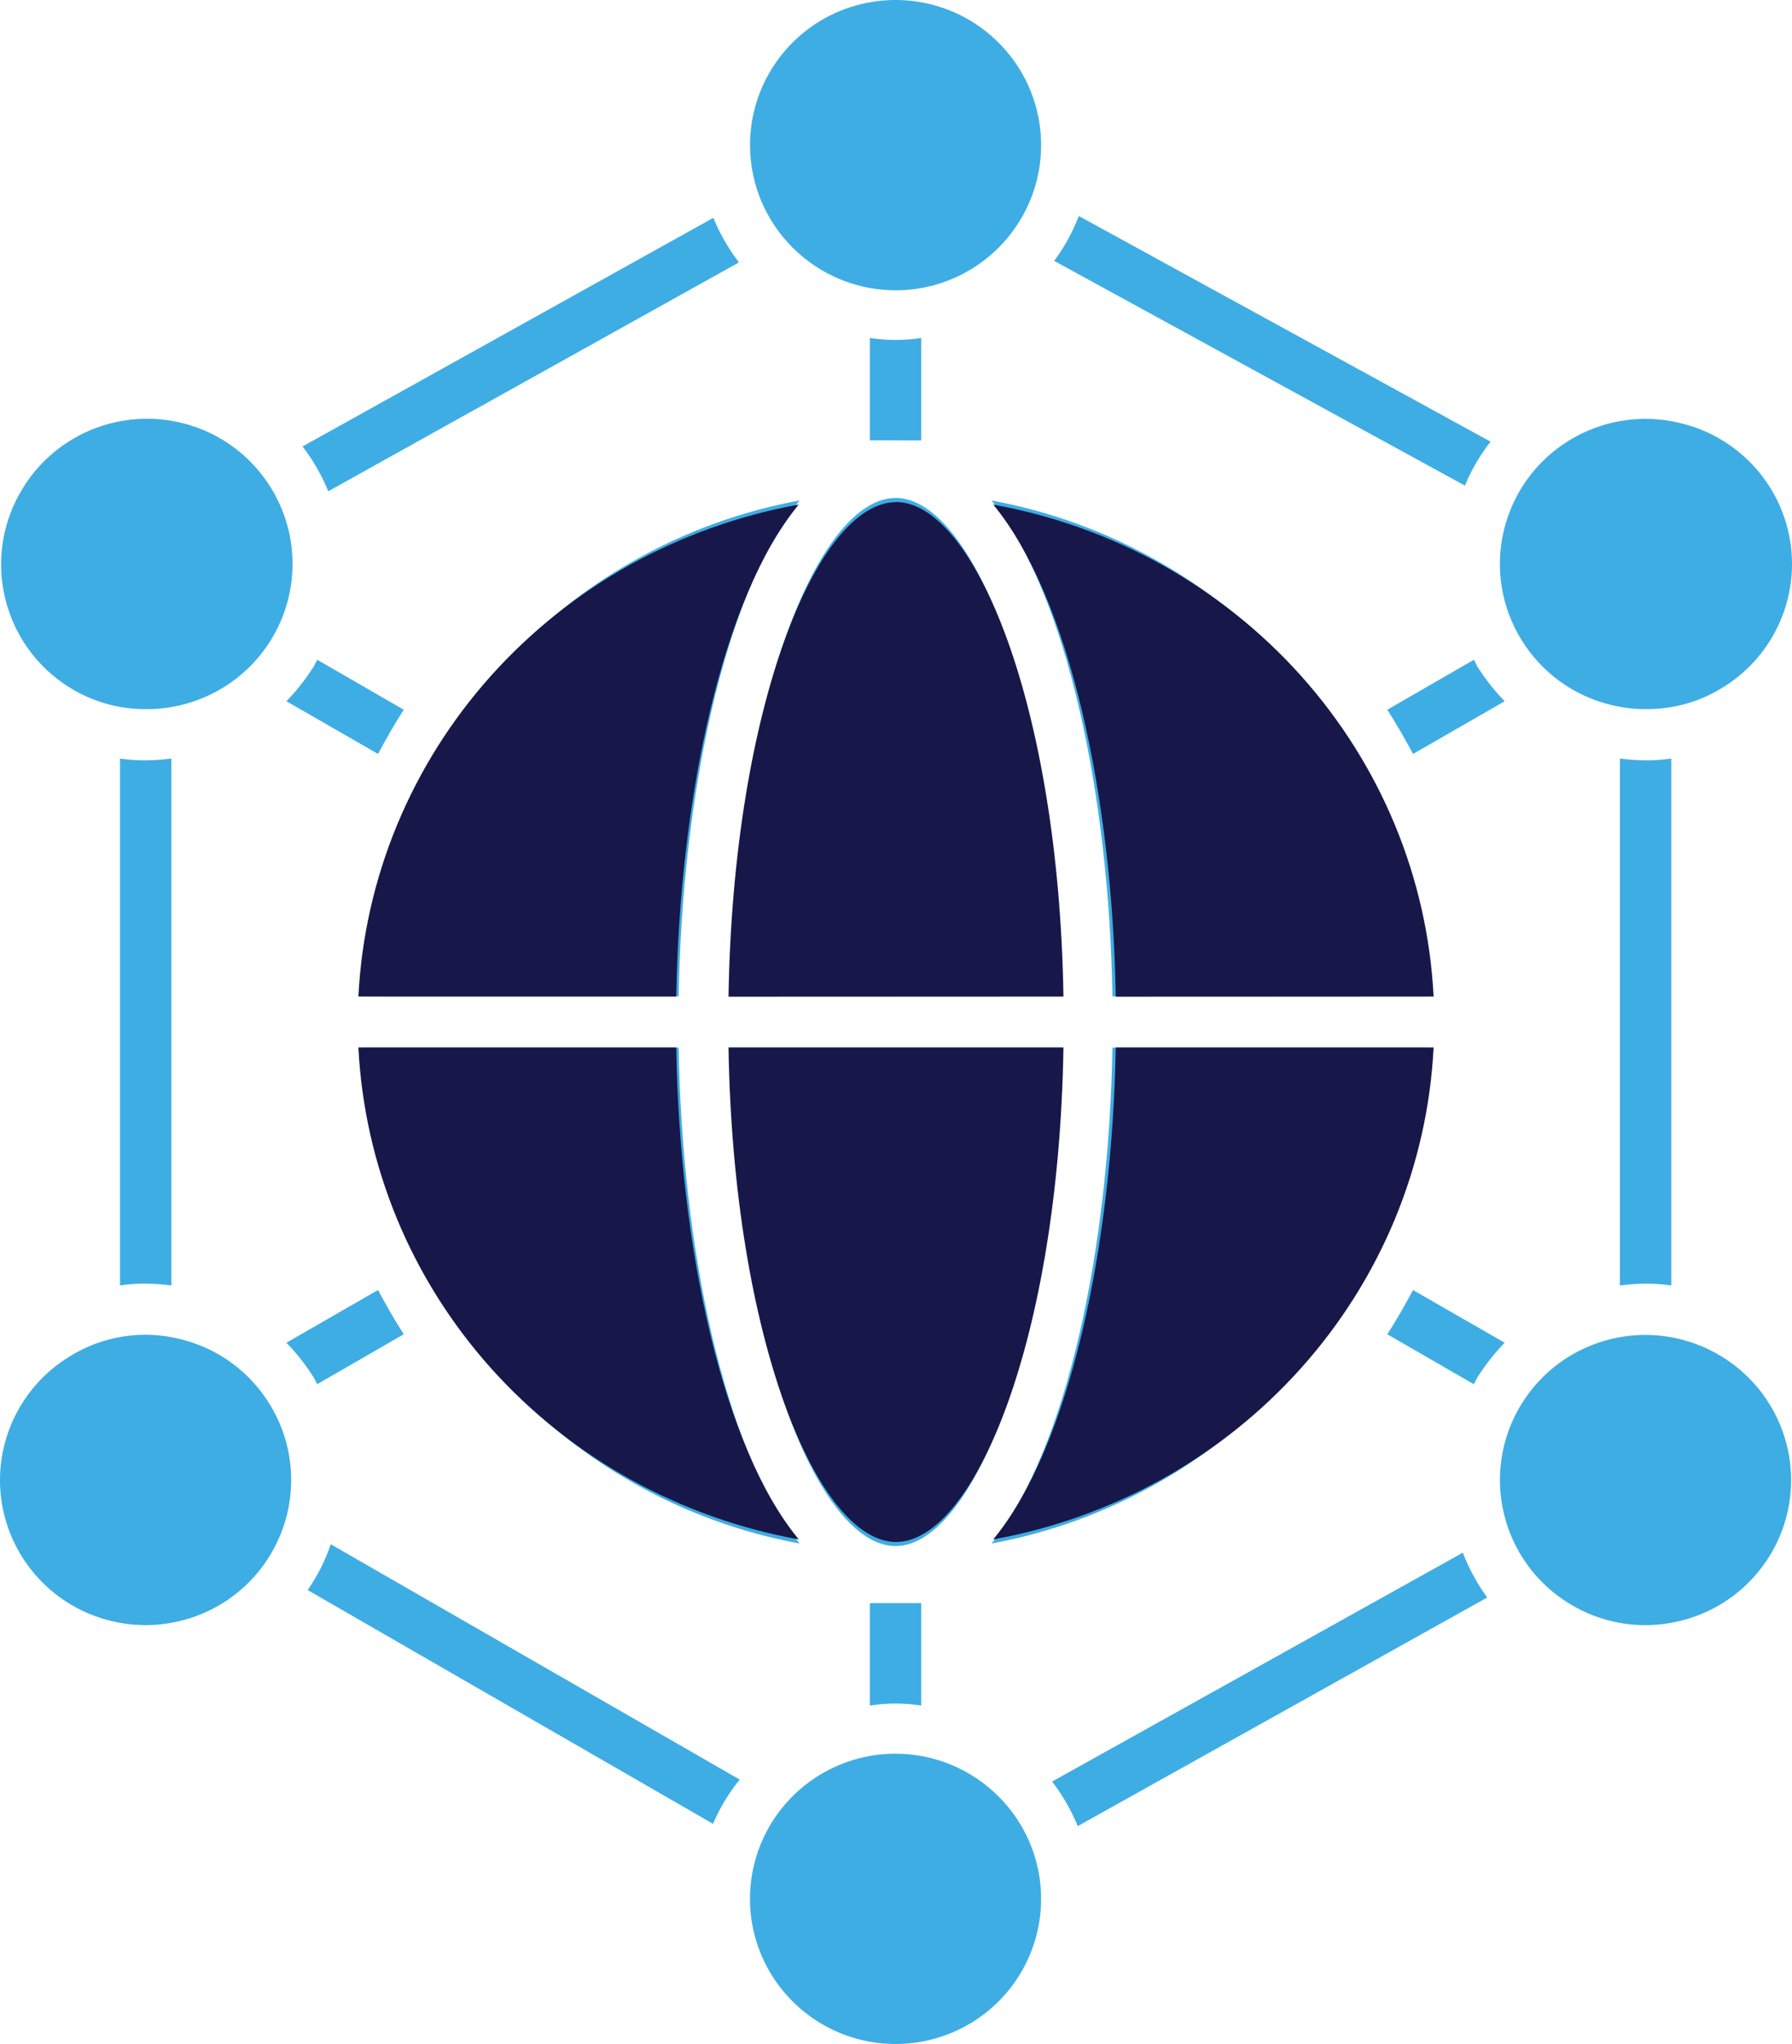<svg xmlns="http://www.w3.org/2000/svg" xmlns:xlink="http://www.w3.org/1999/xlink" xmlns:serif="http://www.serif.com/" width="100%" height="100%" viewBox="0 0 50 57" xml:space="preserve" style="fill-rule:evenodd;clip-rule:evenodd;stroke-linejoin:round;stroke-miterlimit:2;"> <path d="M24.987,12.278l-0.717,0l-0,-2.856l-0,0.002c0.475,0.075 0.959,0.075 1.434,0l-0,2.857l-0.717,-0.003Zm-14.439,23.696l-2.557,1.47c0.287,0.294 0.54,0.618 0.76,0.964l0.099,0.193l2.415,-1.393c-0.253,-0.399 -0.494,-0.813 -0.717,-1.234Zm0.717,-16.183l-2.415,-1.393l-0.099,0.193c-0.22,0.346 -0.473,0.669 -0.76,0.964l2.557,1.47c0.223,-0.421 0.464,-0.836 0.717,-1.234Zm13.005,24.914l-0,2.857c0.475,-0.075 0.959,-0.075 1.434,-0l-0,-2.857l-1.434,0Zm-19.489,-8.859l-0,-14.693c-0.236,0.03 -0.475,0.048 -0.715,0.051c-0.241,-0 -0.48,-0.016 -0.717,-0.051l0,14.693c0.237,-0.035 0.476,-0.051 0.717,-0.051c0.24,0.003 0.479,0.022 0.715,0.051Zm33.928,1.363l2.414,1.392l0.1,-0.193c0.22,-0.345 0.473,-0.669 0.76,-0.964l-2.557,-1.469c-0.223,0.42 -0.465,0.835 -0.717,1.234Zm2.106,6.09l-11.461,6.383l0.003,-0c0.29,0.38 0.532,0.798 0.714,1.242l11.423,-6.374l0.003,-0c-0.282,-0.386 -0.51,-0.806 -0.682,-1.251Zm5.1,-22.095c-0.239,-0.002 -0.478,-0.021 -0.717,-0.05l-0,14.693c0.239,-0.03 0.478,-0.049 0.717,-0.051c0.239,-0 0.478,0.016 0.717,0.051l0,-14.693c-0.239,0.034 -0.478,0.05 -0.717,0.05Zm-6.489,-0.179l2.557,-1.47c-0.287,-0.294 -0.54,-0.618 -0.76,-0.963l-0.099,-0.193l-2.415,1.392c0.252,0.399 0.494,0.814 0.717,1.234Zm-18.787,28.601l-11.41,-6.562c-0.153,0.452 -0.371,0.883 -0.645,1.277l11.31,6.519c0.191,-0.445 0.441,-0.86 0.745,-1.234Zm8.774,-42.351l11.461,6.267c0.18,-0.439 0.422,-0.852 0.715,-1.226l-11.488,-6.292c-0.172,0.447 -0.403,0.868 -0.688,1.251Zm-20.254,6.425l11.461,-6.383l-0.003,0c-0.29,-0.38 -0.531,-0.797 -0.714,-1.242l-11.461,6.375c0.293,0.382 0.535,0.803 0.717,1.25Zm15.829,-5.604c1.643,0 3.123,-0.987 3.752,-2.5c0.628,-1.513 0.282,-3.253 -0.881,-4.409c-1.161,-1.16 -2.909,-1.505 -4.427,-0.879c-1.517,0.627 -2.505,2.102 -2.505,3.74c0.002,2.233 1.821,4.043 4.061,4.048Zm-0,5.791c-2.149,0 -4.483,5.676 -4.612,13.9l9.223,-0.002c-0.129,-8.225 -2.463,-13.9 -4.611,-13.9l-0,0.002Zm-6.052,13.897c0.094,-5.547 1.255,-11.209 3.374,-13.828c-3.291,0.608 -6.274,2.303 -8.477,4.814c-2.2,2.509 -3.486,5.687 -3.65,9.014l8.753,0Zm26.027,-8.123c0.311,0.075 0.631,0.116 0.953,0.113c0.76,0.008 1.504,-0.198 2.149,-0.6c1.402,-0.857 2.146,-2.474 1.883,-4.093c-0.264,-1.617 -1.483,-2.918 -3.087,-3.288c-1.047,-0.252 -2.151,-0.078 -3.072,0.485c-0.919,0.559 -1.574,1.461 -1.827,2.505c-0.521,2.174 0.822,4.356 3.001,4.878Zm-24.587,9.553c0.129,8.225 2.463,13.9 4.612,13.9c2.148,0 4.482,-5.676 4.611,-13.9l-9.223,0Zm10.666,-1.427l8.751,-0.002c-0.164,-3.328 -1.451,-6.506 -3.65,-9.014c-2.203,-2.512 -5.187,-4.206 -8.477,-4.814c2.122,2.621 3.282,8.281 3.373,13.828l0.003,0.002Zm-29.096,-8.612c0.645,0.401 1.391,0.608 2.149,0.6c0.322,0.002 0.642,-0.038 0.953,-0.113c1.319,-0.316 2.393,-1.266 2.863,-2.535c0.47,-1.269 0.274,-2.688 -0.526,-3.783c-0.798,-1.095 -2.09,-1.719 -3.446,-1.663c-1.356,0.054 -2.594,0.779 -3.303,1.933c-1.174,1.898 -0.589,4.383 1.31,5.561Zm46.084,18.649c-0.919,-0.562 -2.023,-0.736 -3.067,-0.487c-1.048,0.252 -1.953,0.905 -2.514,1.821c-0.562,0.915 -0.739,2.016 -0.486,3.057c0.249,1.044 0.907,1.946 1.826,2.506c0.918,0.565 2.025,0.739 3.073,0.485c1.598,-0.381 2.806,-1.684 3.064,-3.301c0.255,-1.618 -0.494,-3.229 -1.896,-4.081Zm-16.991,-8.609c-0.094,5.547 -1.254,11.209 -3.373,13.828c3.29,-0.608 6.274,-2.303 8.476,-4.814c2.2,-2.508 3.486,-5.686 3.65,-9.014l-8.753,-0Zm-26.026,8.123c-1.048,-0.257 -2.154,-0.083 -3.067,0.487c-1.402,0.852 -2.152,2.463 -1.897,4.08c0.258,1.617 1.467,2.921 3.065,3.301c1.047,0.252 2.151,0.078 3.073,-0.484c0.918,-0.56 1.573,-1.462 1.826,-2.506c0.521,-2.174 -0.822,-4.356 -3,-4.878Zm13.923,-8.123l-8.753,-0c0.164,3.328 1.451,6.506 3.65,9.014c2.203,2.511 5.187,4.206 8.477,4.814c-2.122,-2.621 -3.282,-8.281 -3.374,-13.828Zm6.052,19.689c-1.644,-0 -3.124,0.987 -3.753,2.5c-0.628,1.513 -0.282,3.253 0.881,4.409c1.161,1.16 2.909,1.505 4.427,0.879c1.517,-0.627 2.506,-2.102 2.506,-3.741c-0.003,-2.232 -1.821,-4.042 -4.061,-4.047Z" style="fill:#3eade4;fill-rule:nonzero;"></path> <path d="M25,14.003c-2.177,-0 -4.542,5.631 -4.673,13.79l9.345,-0.002c-0.131,-8.16 -2.495,-13.791 -4.672,-13.791l-0,0.003Zm-6.131,13.788c0.095,-5.504 1.27,-11.121 3.417,-13.72c-3.333,0.603 -6.356,2.285 -8.588,4.776c-2.229,2.489 -3.532,5.642 -3.698,8.943l8.869,0.001Zm1.458,1.418c0.131,8.16 2.496,13.791 4.673,13.791c2.177,-0 4.542,-5.631 4.672,-13.791l-9.345,0Zm10.807,-1.416l8.866,-0.002c-0.166,-3.302 -1.47,-6.455 -3.698,-8.943c-2.232,-2.492 -5.255,-4.173 -8.589,-4.776c2.15,2.6 3.326,8.215 3.418,13.719l0.003,0.002Zm-0.003,1.417c-0.095,5.503 -1.271,11.121 -3.418,13.719c3.334,-0.603 6.357,-2.284 8.588,-4.776c2.229,-2.488 3.533,-5.641 3.699,-8.943l-8.869,-0Zm-12.262,-0l-8.869,-0c0.166,3.301 1.47,6.454 3.698,8.943c2.232,2.492 5.255,4.173 8.589,4.776c-2.15,-2.601 -3.326,-8.215 -3.418,-13.719Z" style="fill:#171849;fill-rule:nonzero;"></path> </svg>